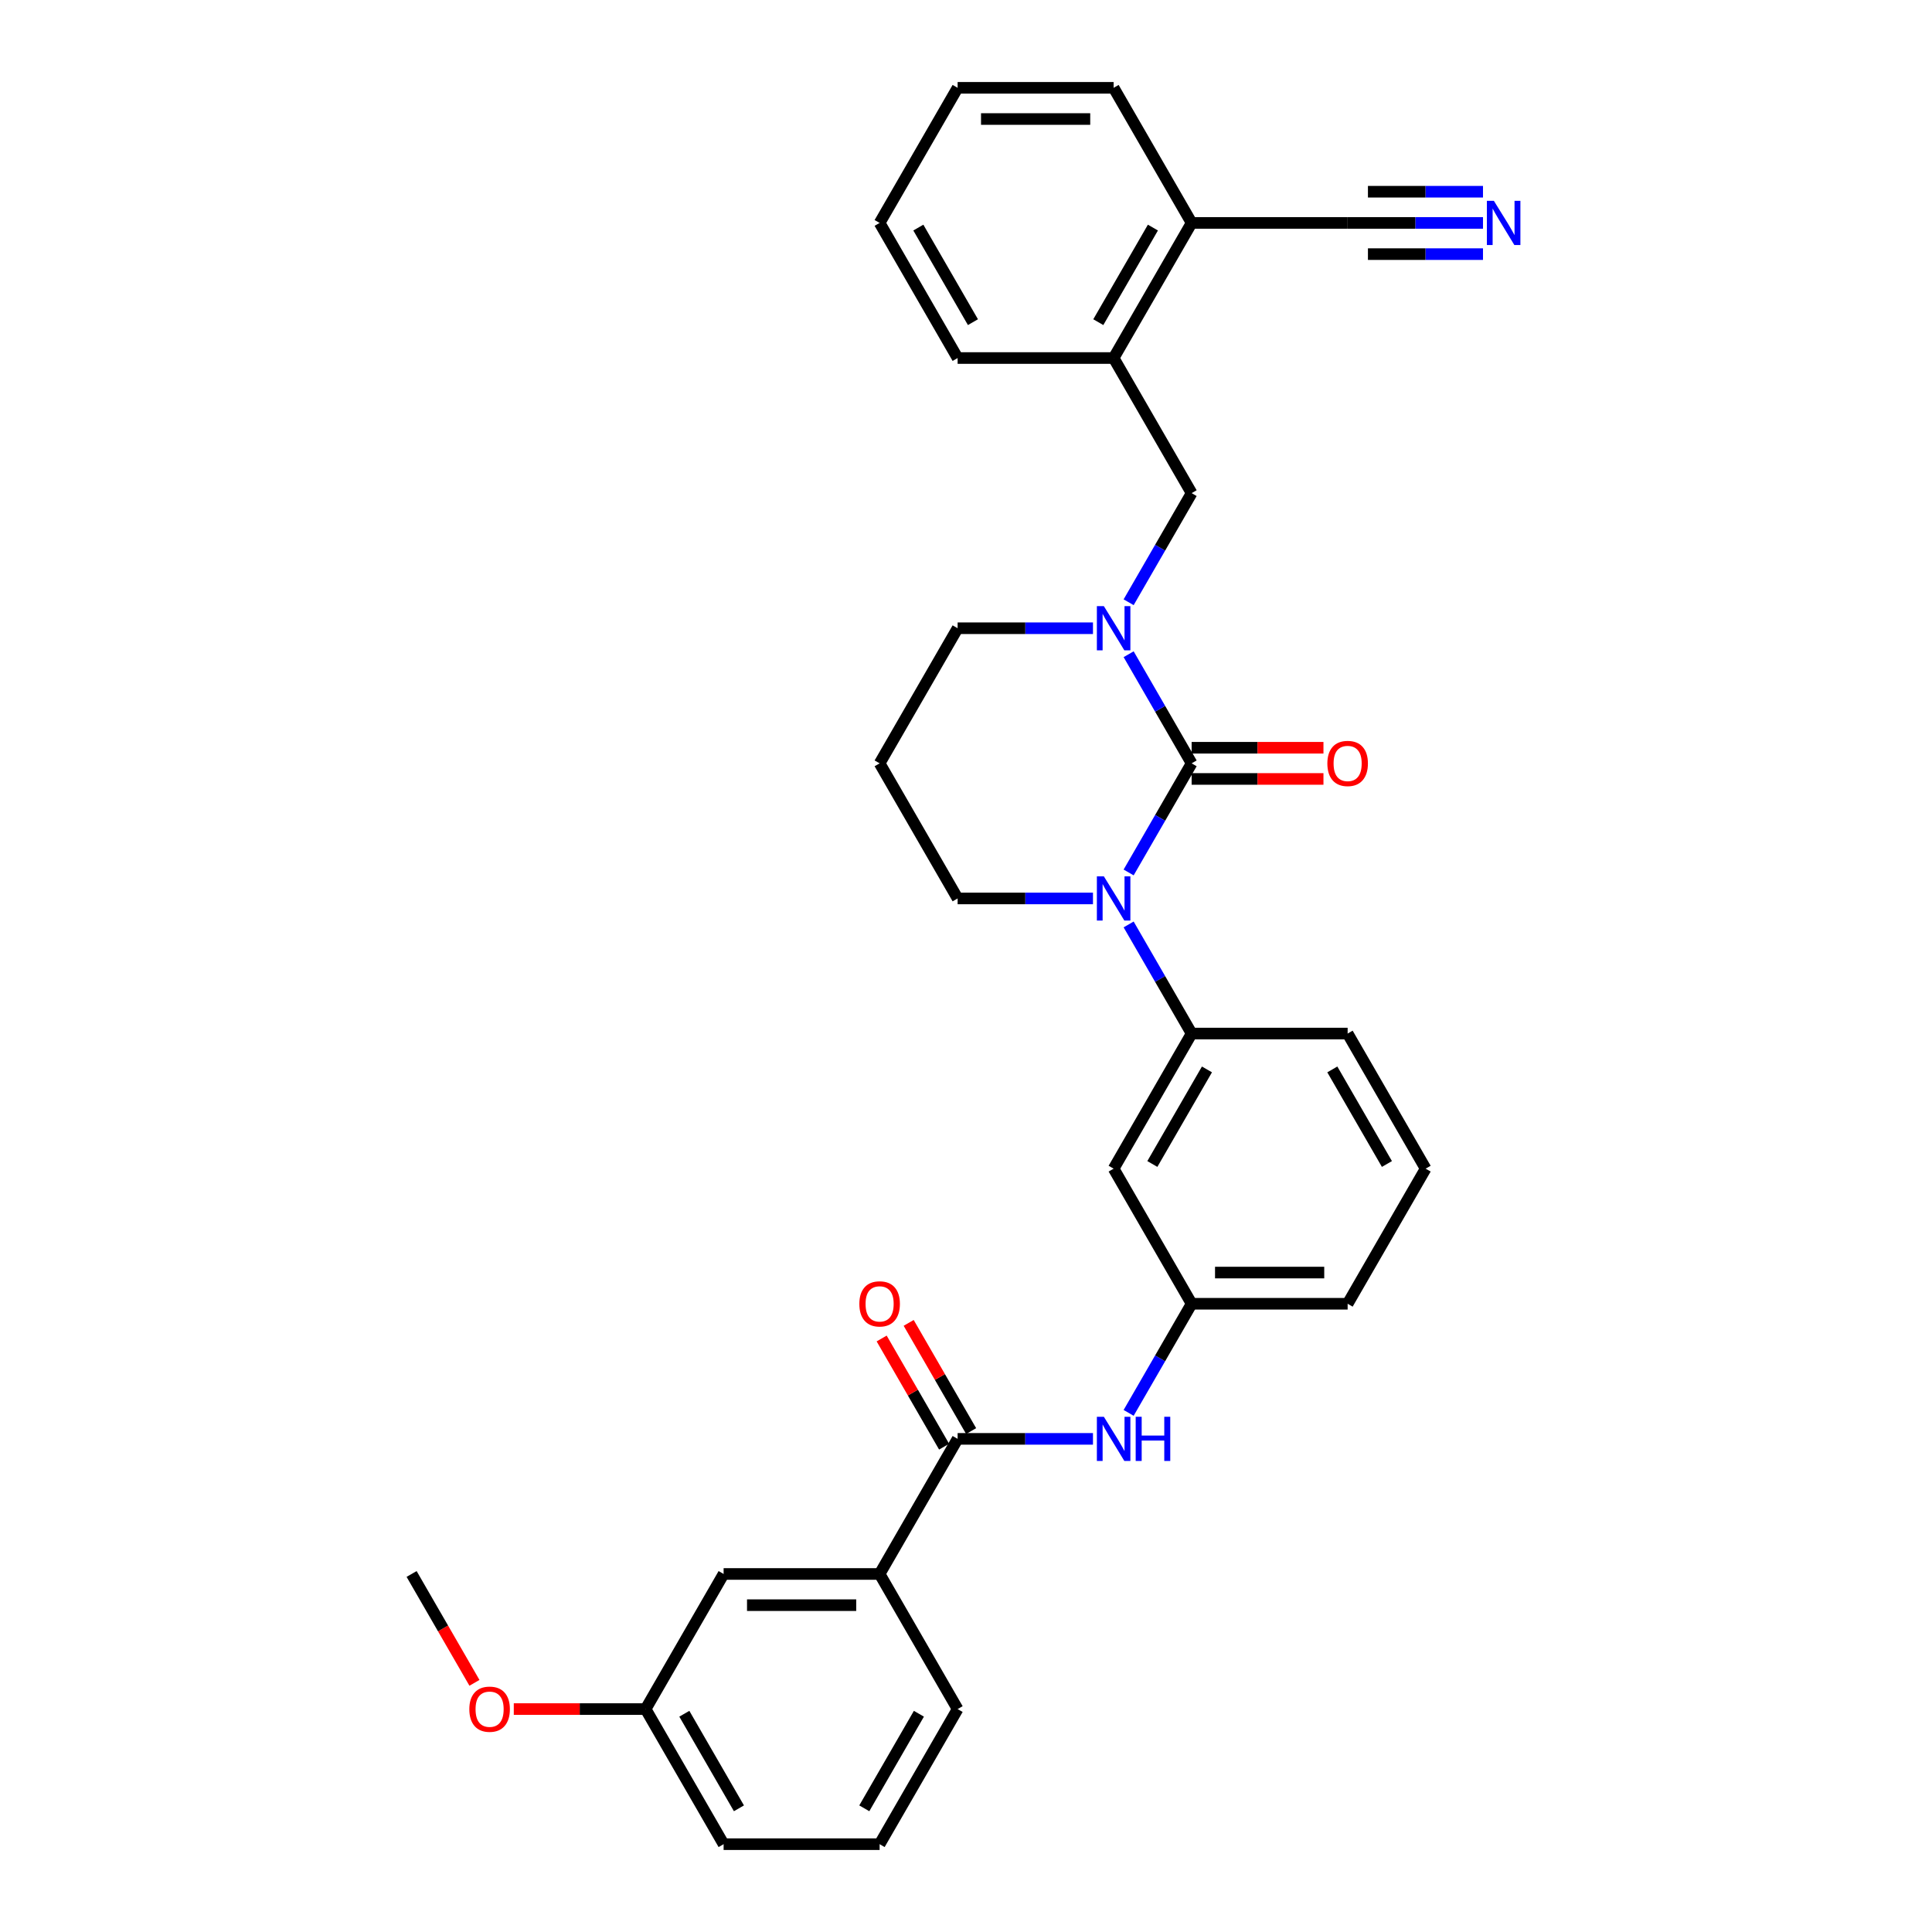 <?xml version='1.0' encoding='iso-8859-1'?>
<svg version='1.1' baseProfile='full'
              xmlns='http://www.w3.org/2000/svg'
                      xmlns:rdkit='http://www.rdkit.org/xml'
                      xmlns:xlink='http://www.w3.org/1999/xlink'
                  xml:space='preserve'
width='1000px' height='1000px' viewBox='0 0 1000 1000'>
<!-- END OF HEADER -->
<rect style='opacity:1.0;fill:#FFFFFF;stroke:none' width='1000' height='1000' x='0' y='0'> </rect>
<path class='bond-0' d='M 616.786,395.105 L 600.483,423.344' style='fill:none;fill-rule:evenodd;stroke:#000000;stroke-width:6px;stroke-linecap:butt;stroke-linejoin:miter;stroke-opacity:1' />
<path class='bond-0' d='M 600.483,423.344 L 584.179,451.582' style='fill:none;fill-rule:evenodd;stroke:#0000FF;stroke-width:6px;stroke-linecap:butt;stroke-linejoin:miter;stroke-opacity:1' />
<path class='bond-1' d='M 616.786,395.105 L 600.483,366.866' style='fill:none;fill-rule:evenodd;stroke:#000000;stroke-width:6px;stroke-linecap:butt;stroke-linejoin:miter;stroke-opacity:1' />
<path class='bond-1' d='M 600.483,366.866 L 584.179,338.627' style='fill:none;fill-rule:evenodd;stroke:#0000FF;stroke-width:6px;stroke-linecap:butt;stroke-linejoin:miter;stroke-opacity:1' />
<path class='bond-10' d='M 616.786,403.18 L 650.902,403.18' style='fill:none;fill-rule:evenodd;stroke:#000000;stroke-width:6px;stroke-linecap:butt;stroke-linejoin:miter;stroke-opacity:1' />
<path class='bond-10' d='M 650.902,403.18 L 685.019,403.18' style='fill:none;fill-rule:evenodd;stroke:#FF0000;stroke-width:6px;stroke-linecap:butt;stroke-linejoin:miter;stroke-opacity:1' />
<path class='bond-10' d='M 616.786,387.03 L 650.902,387.03' style='fill:none;fill-rule:evenodd;stroke:#000000;stroke-width:6px;stroke-linecap:butt;stroke-linejoin:miter;stroke-opacity:1' />
<path class='bond-10' d='M 650.902,387.03 L 685.019,387.03' style='fill:none;fill-rule:evenodd;stroke:#FF0000;stroke-width:6px;stroke-linecap:butt;stroke-linejoin:miter;stroke-opacity:1' />
<path class='bond-3' d='M 584.179,478.488 L 600.483,506.726' style='fill:none;fill-rule:evenodd;stroke:#0000FF;stroke-width:6px;stroke-linecap:butt;stroke-linejoin:miter;stroke-opacity:1' />
<path class='bond-3' d='M 600.483,506.726 L 616.786,534.965' style='fill:none;fill-rule:evenodd;stroke:#000000;stroke-width:6px;stroke-linecap:butt;stroke-linejoin:miter;stroke-opacity:1' />
<path class='bond-16' d='M 565.721,465.035 L 530.692,465.035' style='fill:none;fill-rule:evenodd;stroke:#0000FF;stroke-width:6px;stroke-linecap:butt;stroke-linejoin:miter;stroke-opacity:1' />
<path class='bond-16' d='M 530.692,465.035 L 495.664,465.035' style='fill:none;fill-rule:evenodd;stroke:#000000;stroke-width:6px;stroke-linecap:butt;stroke-linejoin:miter;stroke-opacity:1' />
<path class='bond-4' d='M 584.179,311.722 L 600.483,283.483' style='fill:none;fill-rule:evenodd;stroke:#0000FF;stroke-width:6px;stroke-linecap:butt;stroke-linejoin:miter;stroke-opacity:1' />
<path class='bond-4' d='M 600.483,283.483 L 616.786,255.245' style='fill:none;fill-rule:evenodd;stroke:#000000;stroke-width:6px;stroke-linecap:butt;stroke-linejoin:miter;stroke-opacity:1' />
<path class='bond-17' d='M 565.721,325.175 L 530.692,325.175' style='fill:none;fill-rule:evenodd;stroke:#0000FF;stroke-width:6px;stroke-linecap:butt;stroke-linejoin:miter;stroke-opacity:1' />
<path class='bond-17' d='M 530.692,325.175 L 495.664,325.175' style='fill:none;fill-rule:evenodd;stroke:#000000;stroke-width:6px;stroke-linecap:butt;stroke-linejoin:miter;stroke-opacity:1' />
<path class='bond-2' d='M 495.664,744.755 L 530.692,744.755' style='fill:none;fill-rule:evenodd;stroke:#000000;stroke-width:6px;stroke-linecap:butt;stroke-linejoin:miter;stroke-opacity:1' />
<path class='bond-2' d='M 530.692,744.755 L 565.721,744.755' style='fill:none;fill-rule:evenodd;stroke:#0000FF;stroke-width:6px;stroke-linecap:butt;stroke-linejoin:miter;stroke-opacity:1' />
<path class='bond-8' d='M 495.664,744.755 L 455.29,814.685' style='fill:none;fill-rule:evenodd;stroke:#000000;stroke-width:6px;stroke-linecap:butt;stroke-linejoin:miter;stroke-opacity:1' />
<path class='bond-14' d='M 502.657,740.718 L 486.493,712.721' style='fill:none;fill-rule:evenodd;stroke:#000000;stroke-width:6px;stroke-linecap:butt;stroke-linejoin:miter;stroke-opacity:1' />
<path class='bond-14' d='M 486.493,712.721 L 470.329,684.725' style='fill:none;fill-rule:evenodd;stroke:#FF0000;stroke-width:6px;stroke-linecap:butt;stroke-linejoin:miter;stroke-opacity:1' />
<path class='bond-14' d='M 488.671,748.793 L 472.507,720.796' style='fill:none;fill-rule:evenodd;stroke:#000000;stroke-width:6px;stroke-linecap:butt;stroke-linejoin:miter;stroke-opacity:1' />
<path class='bond-14' d='M 472.507,720.796 L 456.343,692.8' style='fill:none;fill-rule:evenodd;stroke:#FF0000;stroke-width:6px;stroke-linecap:butt;stroke-linejoin:miter;stroke-opacity:1' />
<path class='bond-7' d='M 616.786,534.965 L 576.412,604.895' style='fill:none;fill-rule:evenodd;stroke:#000000;stroke-width:6px;stroke-linecap:butt;stroke-linejoin:miter;stroke-opacity:1' />
<path class='bond-7' d='M 624.716,553.529 L 596.454,602.48' style='fill:none;fill-rule:evenodd;stroke:#000000;stroke-width:6px;stroke-linecap:butt;stroke-linejoin:miter;stroke-opacity:1' />
<path class='bond-20' d='M 616.786,534.965 L 697.535,534.965' style='fill:none;fill-rule:evenodd;stroke:#000000;stroke-width:6px;stroke-linecap:butt;stroke-linejoin:miter;stroke-opacity:1' />
<path class='bond-11' d='M 616.786,255.245 L 576.412,185.315' style='fill:none;fill-rule:evenodd;stroke:#000000;stroke-width:6px;stroke-linecap:butt;stroke-linejoin:miter;stroke-opacity:1' />
<path class='bond-5' d='M 584.179,731.303 L 600.483,703.064' style='fill:none;fill-rule:evenodd;stroke:#0000FF;stroke-width:6px;stroke-linecap:butt;stroke-linejoin:miter;stroke-opacity:1' />
<path class='bond-5' d='M 600.483,703.064 L 616.786,674.825' style='fill:none;fill-rule:evenodd;stroke:#000000;stroke-width:6px;stroke-linecap:butt;stroke-linejoin:miter;stroke-opacity:1' />
<path class='bond-6' d='M 767.592,115.385 L 732.563,115.385' style='fill:none;fill-rule:evenodd;stroke:#0000FF;stroke-width:6px;stroke-linecap:butt;stroke-linejoin:miter;stroke-opacity:1' />
<path class='bond-6' d='M 732.563,115.385 L 697.535,115.385' style='fill:none;fill-rule:evenodd;stroke:#000000;stroke-width:6px;stroke-linecap:butt;stroke-linejoin:miter;stroke-opacity:1' />
<path class='bond-6' d='M 767.592,99.235 L 737.817,99.235' style='fill:none;fill-rule:evenodd;stroke:#0000FF;stroke-width:6px;stroke-linecap:butt;stroke-linejoin:miter;stroke-opacity:1' />
<path class='bond-6' d='M 737.817,99.235 L 708.043,99.235' style='fill:none;fill-rule:evenodd;stroke:#000000;stroke-width:6px;stroke-linecap:butt;stroke-linejoin:miter;stroke-opacity:1' />
<path class='bond-6' d='M 767.592,131.534 L 737.817,131.534' style='fill:none;fill-rule:evenodd;stroke:#0000FF;stroke-width:6px;stroke-linecap:butt;stroke-linejoin:miter;stroke-opacity:1' />
<path class='bond-6' d='M 737.817,131.534 L 708.043,131.534' style='fill:none;fill-rule:evenodd;stroke:#000000;stroke-width:6px;stroke-linecap:butt;stroke-linejoin:miter;stroke-opacity:1' />
<path class='bond-12' d='M 576.412,604.895 L 616.786,674.825' style='fill:none;fill-rule:evenodd;stroke:#000000;stroke-width:6px;stroke-linecap:butt;stroke-linejoin:miter;stroke-opacity:1' />
<path class='bond-15' d='M 455.29,814.685 L 374.541,814.685' style='fill:none;fill-rule:evenodd;stroke:#000000;stroke-width:6px;stroke-linecap:butt;stroke-linejoin:miter;stroke-opacity:1' />
<path class='bond-15' d='M 443.177,830.835 L 386.654,830.835' style='fill:none;fill-rule:evenodd;stroke:#000000;stroke-width:6px;stroke-linecap:butt;stroke-linejoin:miter;stroke-opacity:1' />
<path class='bond-22' d='M 455.29,814.685 L 495.664,884.615' style='fill:none;fill-rule:evenodd;stroke:#000000;stroke-width:6px;stroke-linecap:butt;stroke-linejoin:miter;stroke-opacity:1' />
<path class='bond-9' d='M 697.535,115.385 L 616.786,115.385' style='fill:none;fill-rule:evenodd;stroke:#000000;stroke-width:6px;stroke-linecap:butt;stroke-linejoin:miter;stroke-opacity:1' />
<path class='bond-13' d='M 576.412,185.315 L 616.786,115.385' style='fill:none;fill-rule:evenodd;stroke:#000000;stroke-width:6px;stroke-linecap:butt;stroke-linejoin:miter;stroke-opacity:1' />
<path class='bond-13' d='M 568.482,166.75 L 596.744,117.799' style='fill:none;fill-rule:evenodd;stroke:#000000;stroke-width:6px;stroke-linecap:butt;stroke-linejoin:miter;stroke-opacity:1' />
<path class='bond-25' d='M 576.412,185.315 L 495.664,185.315' style='fill:none;fill-rule:evenodd;stroke:#000000;stroke-width:6px;stroke-linecap:butt;stroke-linejoin:miter;stroke-opacity:1' />
<path class='bond-26' d='M 616.786,674.825 L 697.535,674.825' style='fill:none;fill-rule:evenodd;stroke:#000000;stroke-width:6px;stroke-linecap:butt;stroke-linejoin:miter;stroke-opacity:1' />
<path class='bond-26' d='M 628.898,658.676 L 685.422,658.676' style='fill:none;fill-rule:evenodd;stroke:#000000;stroke-width:6px;stroke-linecap:butt;stroke-linejoin:miter;stroke-opacity:1' />
<path class='bond-27' d='M 616.786,115.385 L 576.412,45.455' style='fill:none;fill-rule:evenodd;stroke:#000000;stroke-width:6px;stroke-linecap:butt;stroke-linejoin:miter;stroke-opacity:1' />
<path class='bond-19' d='M 374.541,814.685 L 334.167,884.615' style='fill:none;fill-rule:evenodd;stroke:#000000;stroke-width:6px;stroke-linecap:butt;stroke-linejoin:miter;stroke-opacity:1' />
<path class='bond-18' d='M 495.664,465.035 L 455.29,395.105' style='fill:none;fill-rule:evenodd;stroke:#000000;stroke-width:6px;stroke-linecap:butt;stroke-linejoin:miter;stroke-opacity:1' />
<path class='bond-32' d='M 495.664,325.175 L 455.29,395.105' style='fill:none;fill-rule:evenodd;stroke:#000000;stroke-width:6px;stroke-linecap:butt;stroke-linejoin:miter;stroke-opacity:1' />
<path class='bond-21' d='M 334.167,884.615 L 300.051,884.615' style='fill:none;fill-rule:evenodd;stroke:#000000;stroke-width:6px;stroke-linecap:butt;stroke-linejoin:miter;stroke-opacity:1' />
<path class='bond-21' d='M 300.051,884.615 L 265.935,884.615' style='fill:none;fill-rule:evenodd;stroke:#FF0000;stroke-width:6px;stroke-linecap:butt;stroke-linejoin:miter;stroke-opacity:1' />
<path class='bond-28' d='M 334.167,884.615 L 374.541,954.545' style='fill:none;fill-rule:evenodd;stroke:#000000;stroke-width:6px;stroke-linecap:butt;stroke-linejoin:miter;stroke-opacity:1' />
<path class='bond-28' d='M 354.209,887.03 L 382.471,935.981' style='fill:none;fill-rule:evenodd;stroke:#000000;stroke-width:6px;stroke-linecap:butt;stroke-linejoin:miter;stroke-opacity:1' />
<path class='bond-23' d='M 697.535,534.965 L 737.909,604.895' style='fill:none;fill-rule:evenodd;stroke:#000000;stroke-width:6px;stroke-linecap:butt;stroke-linejoin:miter;stroke-opacity:1' />
<path class='bond-23' d='M 689.605,553.529 L 717.867,602.48' style='fill:none;fill-rule:evenodd;stroke:#000000;stroke-width:6px;stroke-linecap:butt;stroke-linejoin:miter;stroke-opacity:1' />
<path class='bond-29' d='M 245.577,871.034 L 229.311,842.859' style='fill:none;fill-rule:evenodd;stroke:#FF0000;stroke-width:6px;stroke-linecap:butt;stroke-linejoin:miter;stroke-opacity:1' />
<path class='bond-29' d='M 229.311,842.859 L 213.045,814.685' style='fill:none;fill-rule:evenodd;stroke:#000000;stroke-width:6px;stroke-linecap:butt;stroke-linejoin:miter;stroke-opacity:1' />
<path class='bond-24' d='M 495.664,884.615 L 455.29,954.545' style='fill:none;fill-rule:evenodd;stroke:#000000;stroke-width:6px;stroke-linecap:butt;stroke-linejoin:miter;stroke-opacity:1' />
<path class='bond-24' d='M 475.622,887.03 L 447.36,935.981' style='fill:none;fill-rule:evenodd;stroke:#000000;stroke-width:6px;stroke-linecap:butt;stroke-linejoin:miter;stroke-opacity:1' />
<path class='bond-33' d='M 737.909,604.895 L 697.535,674.825' style='fill:none;fill-rule:evenodd;stroke:#000000;stroke-width:6px;stroke-linecap:butt;stroke-linejoin:miter;stroke-opacity:1' />
<path class='bond-35' d='M 455.29,954.545 L 374.541,954.545' style='fill:none;fill-rule:evenodd;stroke:#000000;stroke-width:6px;stroke-linecap:butt;stroke-linejoin:miter;stroke-opacity:1' />
<path class='bond-30' d='M 495.664,185.315 L 455.29,115.385' style='fill:none;fill-rule:evenodd;stroke:#000000;stroke-width:6px;stroke-linecap:butt;stroke-linejoin:miter;stroke-opacity:1' />
<path class='bond-30' d='M 503.594,166.75 L 475.332,117.799' style='fill:none;fill-rule:evenodd;stroke:#000000;stroke-width:6px;stroke-linecap:butt;stroke-linejoin:miter;stroke-opacity:1' />
<path class='bond-31' d='M 576.412,45.455 L 495.664,45.455' style='fill:none;fill-rule:evenodd;stroke:#000000;stroke-width:6px;stroke-linecap:butt;stroke-linejoin:miter;stroke-opacity:1' />
<path class='bond-31' d='M 564.3,61.604 L 507.776,61.604' style='fill:none;fill-rule:evenodd;stroke:#000000;stroke-width:6px;stroke-linecap:butt;stroke-linejoin:miter;stroke-opacity:1' />
<path class='bond-34' d='M 455.29,115.385 L 495.664,45.455' style='fill:none;fill-rule:evenodd;stroke:#000000;stroke-width:6px;stroke-linecap:butt;stroke-linejoin:miter;stroke-opacity:1' />
<path  class='atom-1' d='M 571.357 453.601
L 578.851 465.713
Q 579.594 466.908, 580.789 469.072
Q 581.984 471.236, 582.048 471.366
L 582.048 453.601
L 585.084 453.601
L 585.084 476.469
L 581.951 476.469
L 573.909 463.226
Q 572.972 461.676, 571.971 459.899
Q 571.002 458.123, 570.711 457.574
L 570.711 476.469
L 567.74 476.469
L 567.74 453.601
L 571.357 453.601
' fill='#0000FF'/>
<path  class='atom-2' d='M 571.357 313.741
L 578.851 325.853
Q 579.594 327.048, 580.789 329.212
Q 581.984 331.376, 582.048 331.505
L 582.048 313.741
L 585.084 313.741
L 585.084 336.609
L 581.951 336.609
L 573.909 323.366
Q 572.972 321.816, 571.971 320.039
Q 571.002 318.263, 570.711 317.714
L 570.711 336.609
L 567.74 336.609
L 567.74 313.741
L 571.357 313.741
' fill='#0000FF'/>
<path  class='atom-6' d='M 571.357 733.321
L 578.851 745.434
Q 579.594 746.629, 580.789 748.793
Q 581.984 750.957, 582.048 751.086
L 582.048 733.321
L 585.084 733.321
L 585.084 756.189
L 581.951 756.189
L 573.909 742.946
Q 572.972 741.396, 571.971 739.62
Q 571.002 737.843, 570.711 737.294
L 570.711 756.189
L 567.74 756.189
L 567.74 733.321
L 571.357 733.321
' fill='#0000FF'/>
<path  class='atom-6' d='M 587.83 733.321
L 590.931 733.321
L 590.931 743.043
L 602.623 743.043
L 602.623 733.321
L 605.724 733.321
L 605.724 756.189
L 602.623 756.189
L 602.623 745.627
L 590.931 745.627
L 590.931 756.189
L 587.83 756.189
L 587.83 733.321
' fill='#0000FF'/>
<path  class='atom-7' d='M 773.228 103.951
L 780.721 116.063
Q 781.464 117.258, 782.659 119.422
Q 783.854 121.586, 783.919 121.715
L 783.919 103.951
L 786.955 103.951
L 786.955 126.819
L 783.822 126.819
L 775.78 113.576
Q 774.843 112.025, 773.842 110.249
Q 772.873 108.473, 772.582 107.923
L 772.582 126.819
L 769.61 126.819
L 769.61 103.951
L 773.228 103.951
' fill='#0000FF'/>
<path  class='atom-11' d='M 687.037 395.169
Q 687.037 389.679, 689.75 386.61
Q 692.464 383.542, 697.535 383.542
Q 702.606 383.542, 705.319 386.61
Q 708.032 389.679, 708.032 395.169
Q 708.032 400.725, 705.286 403.89
Q 702.541 407.023, 697.535 407.023
Q 692.496 407.023, 689.75 403.89
Q 687.037 400.757, 687.037 395.169
M 697.535 404.439
Q 701.023 404.439, 702.896 402.114
Q 704.802 399.756, 704.802 395.169
Q 704.802 390.68, 702.896 388.419
Q 701.023 386.126, 697.535 386.126
Q 694.046 386.126, 692.141 388.387
Q 690.267 390.648, 690.267 395.169
Q 690.267 399.788, 692.141 402.114
Q 694.046 404.439, 697.535 404.439
' fill='#FF0000'/>
<path  class='atom-15' d='M 444.792 674.89
Q 444.792 669.399, 447.506 666.33
Q 450.219 663.262, 455.29 663.262
Q 460.361 663.262, 463.074 666.33
Q 465.787 669.399, 465.787 674.89
Q 465.787 680.445, 463.042 683.611
Q 460.296 686.744, 455.29 686.744
Q 450.251 686.744, 447.506 683.611
Q 444.792 680.478, 444.792 674.89
M 455.29 684.16
Q 458.778 684.16, 460.651 681.834
Q 462.557 679.476, 462.557 674.89
Q 462.557 670.4, 460.651 668.139
Q 458.778 665.846, 455.29 665.846
Q 451.801 665.846, 449.896 668.107
Q 448.022 670.368, 448.022 674.89
Q 448.022 679.509, 449.896 681.834
Q 451.801 684.16, 455.29 684.16
' fill='#FF0000'/>
<path  class='atom-22' d='M 242.922 884.68
Q 242.922 879.189, 245.635 876.121
Q 248.348 873.052, 253.419 873.052
Q 258.49 873.052, 261.203 876.121
Q 263.916 879.189, 263.916 884.68
Q 263.916 890.235, 261.171 893.401
Q 258.425 896.534, 253.419 896.534
Q 248.38 896.534, 245.635 893.401
Q 242.922 890.268, 242.922 884.68
M 253.419 893.95
Q 256.907 893.95, 258.781 891.624
Q 260.686 889.266, 260.686 884.68
Q 260.686 880.19, 258.781 877.929
Q 256.907 875.636, 253.419 875.636
Q 249.931 875.636, 248.025 877.897
Q 246.152 880.158, 246.152 884.68
Q 246.152 889.299, 248.025 891.624
Q 249.931 893.95, 253.419 893.95
' fill='#FF0000'/>
</svg>
